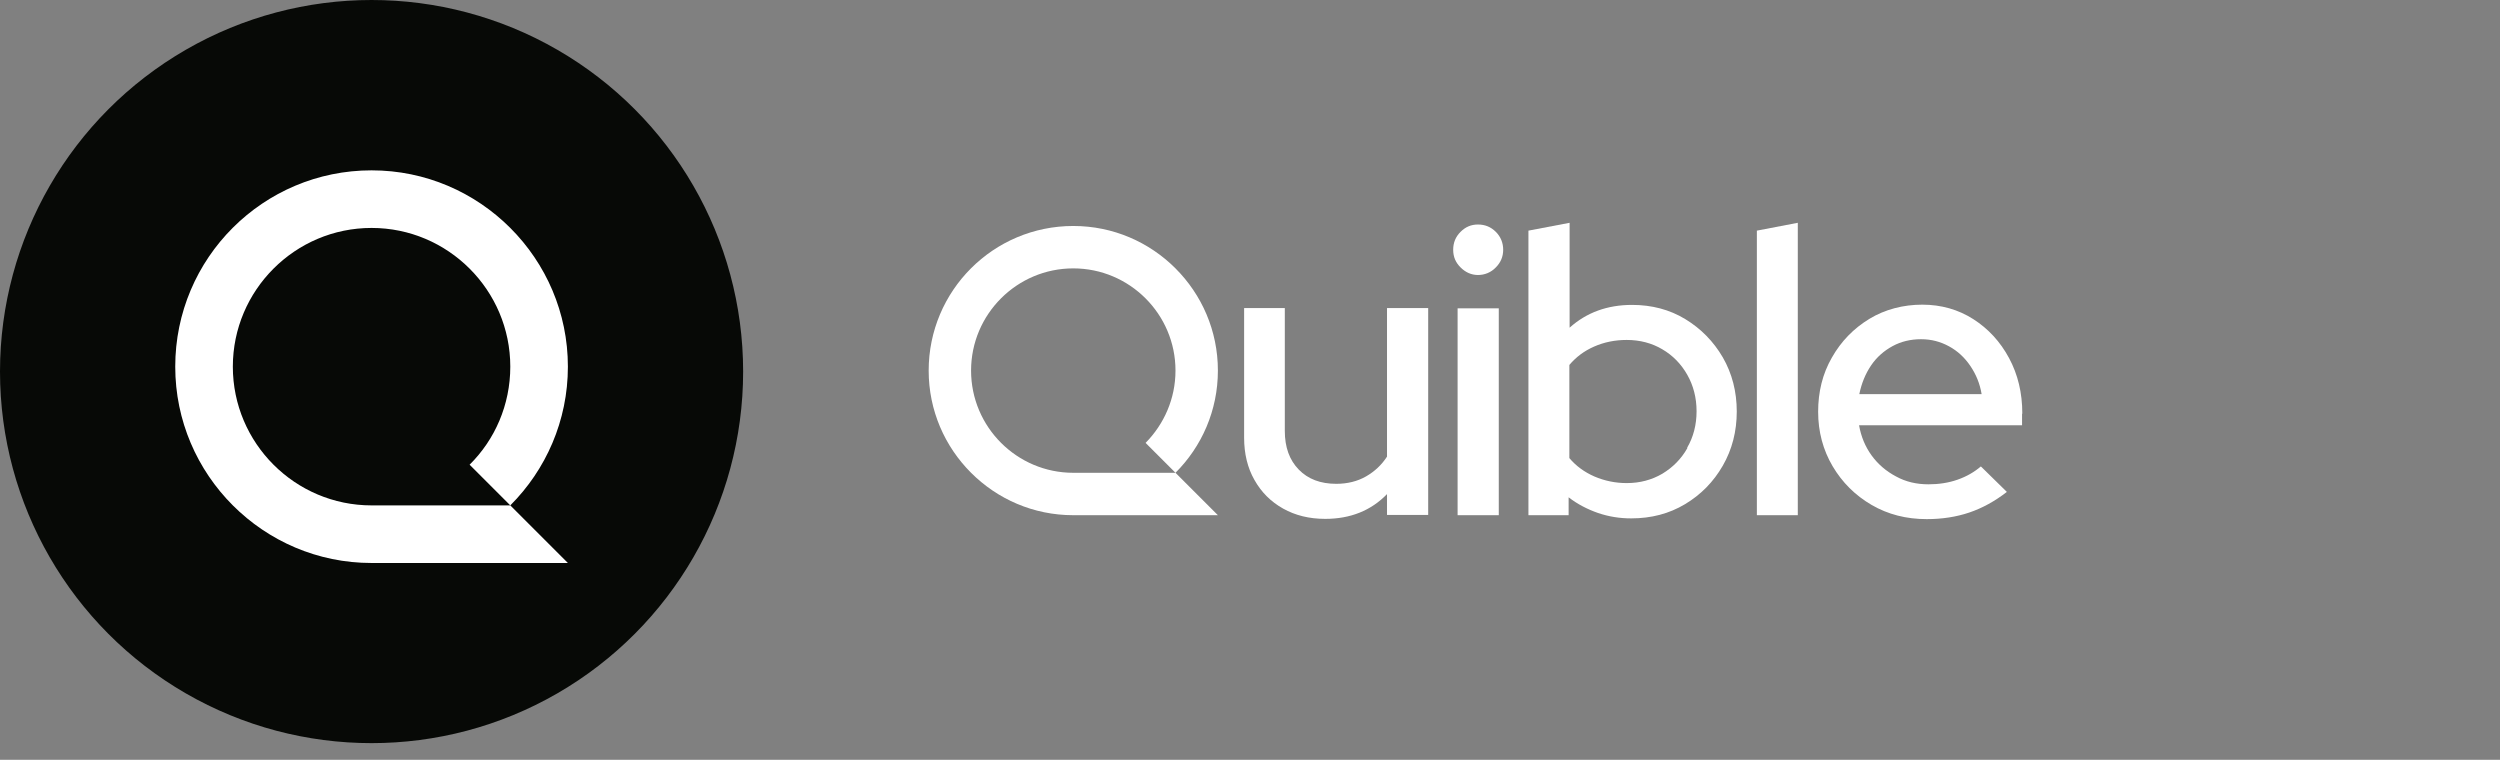 <?xml version="1.0" encoding="UTF-8"?><svg id="a" xmlns="http://www.w3.org/2000/svg" width="102" height="31" viewBox="0 0 102 31"><rect x="0" y="0" width="102" height="31" fill="#808080" stroke="none"/><circle cx="15.16" cy="15.16" r="15.16" fill="#070906"/><path d="M56.59,18.63c-.22.34-.51.61-.86.81-.35.2-.76.3-1.21.3-.64,0-1.15-.19-1.53-.58-.38-.39-.57-.91-.57-1.58v-5.01h-1.66v5.29c0,.65.14,1.23.42,1.72.28.5.67.89,1.17,1.17.5.28,1.07.42,1.72.42,1.03,0,1.87-.34,2.52-1.01v.85h1.68v-8.44h-1.68v6.05Z" fill="#fff"/><rect x="59.47" y="12.58" width="1.68" height="8.44" fill="#fff"/><path d="M60.3,9.16c-.28,0-.51.1-.71.3s-.3.44-.3.73.1.52.3.72c.2.2.44.31.71.31s.53-.1.73-.31c.2-.2.3-.44.3-.72s-.1-.53-.3-.73-.44-.3-.73-.3Z" fill="#fff"/><path d="M68.76,13.02c-.64-.39-1.37-.58-2.17-.58-1.01,0-1.86.31-2.55.93v-4.28l-1.68.32v11.61h1.64v-.73c.36.28.77.49,1.2.64.44.15.89.22,1.35.22.82,0,1.55-.19,2.2-.58.65-.39,1.16-.91,1.54-1.57.38-.66.57-1.4.57-2.21s-.19-1.55-.57-2.21c-.38-.65-.89-1.17-1.53-1.56ZM68.84,18.29c-.25.44-.59.78-1.02,1.04-.43.25-.91.38-1.45.38-.46,0-.9-.09-1.32-.27-.41-.18-.75-.43-1.02-.75v-3.8c.27-.32.6-.57,1.01-.75.41-.18.85-.27,1.33-.27.54,0,1.03.13,1.45.38.43.25.77.6,1.02,1.04.25.44.38.94.38,1.49s-.13,1.05-.38,1.48Z" fill="#fff"/><polygon points="71.68 21.02 73.35 21.02 73.35 9.09 71.68 9.41 71.68 21.02" fill="#fff"/><path d="M82.51,16.87c0-.84-.18-1.59-.54-2.26-.36-.67-.85-1.2-1.46-1.59-.61-.39-1.31-.59-2.08-.59s-1.52.19-2.16.58c-.64.39-1.15.91-1.53,1.58-.38.66-.56,1.4-.56,2.21s.2,1.56.59,2.22c.39.66.92,1.19,1.59,1.58.67.39,1.42.58,2.25.58.63,0,1.21-.09,1.74-.27.53-.18,1.04-.46,1.53-.84l-1.06-1.04c-.27.23-.58.41-.95.54-.37.13-.77.19-1.19.19-.48,0-.92-.1-1.32-.32-.4-.21-.74-.5-1-.86-.26-.36-.43-.77-.51-1.23h6.65v-.46ZM75.86,16.08c.09-.44.25-.83.48-1.17.23-.34.53-.6.88-.79.35-.19.74-.28,1.16-.28s.79.1,1.14.29c.35.19.64.46.87.8.23.34.39.72.46,1.15h-4.99Z" fill="#fff"/><path d="M47.96,10.95c-1.07-1.07-2.54-1.73-4.17-1.73-3.26,0-5.9,2.64-5.9,5.9,0,1.63.66,3.1,1.73,4.17,1.07,1.07,2.54,1.73,4.17,1.73h5.9l-1.73-1.73h-4.12s-.04,0-.05,0c-2.3,0-4.17-1.87-4.17-4.17s1.87-4.17,4.17-4.17,4.17,1.87,4.17,4.17c0,1.15-.47,2.19-1.22,2.95l1.22,1.22c1.07-1.07,1.73-2.54,1.73-4.17s-.66-3.1-1.73-4.17Z" fill="#fff"/><path d="M20.82,9.3c-1.45-1.45-3.45-2.35-5.66-2.35-4.42,0-8.01,3.58-8.01,8.01,0,2.21.9,4.21,2.35,5.66,1.45,1.45,3.45,2.35,5.66,2.35h8.01l-2.35-2.35h-5.59s-.05,0-.07,0c-3.12,0-5.66-2.54-5.66-5.66s2.54-5.66,5.66-5.66,5.66,2.54,5.66,5.66c0,1.56-.63,2.98-1.66,4l1.66,1.66c1.45-1.45,2.35-3.45,2.35-5.66s-.9-4.21-2.35-5.66Z" fill="#fff"/></svg>